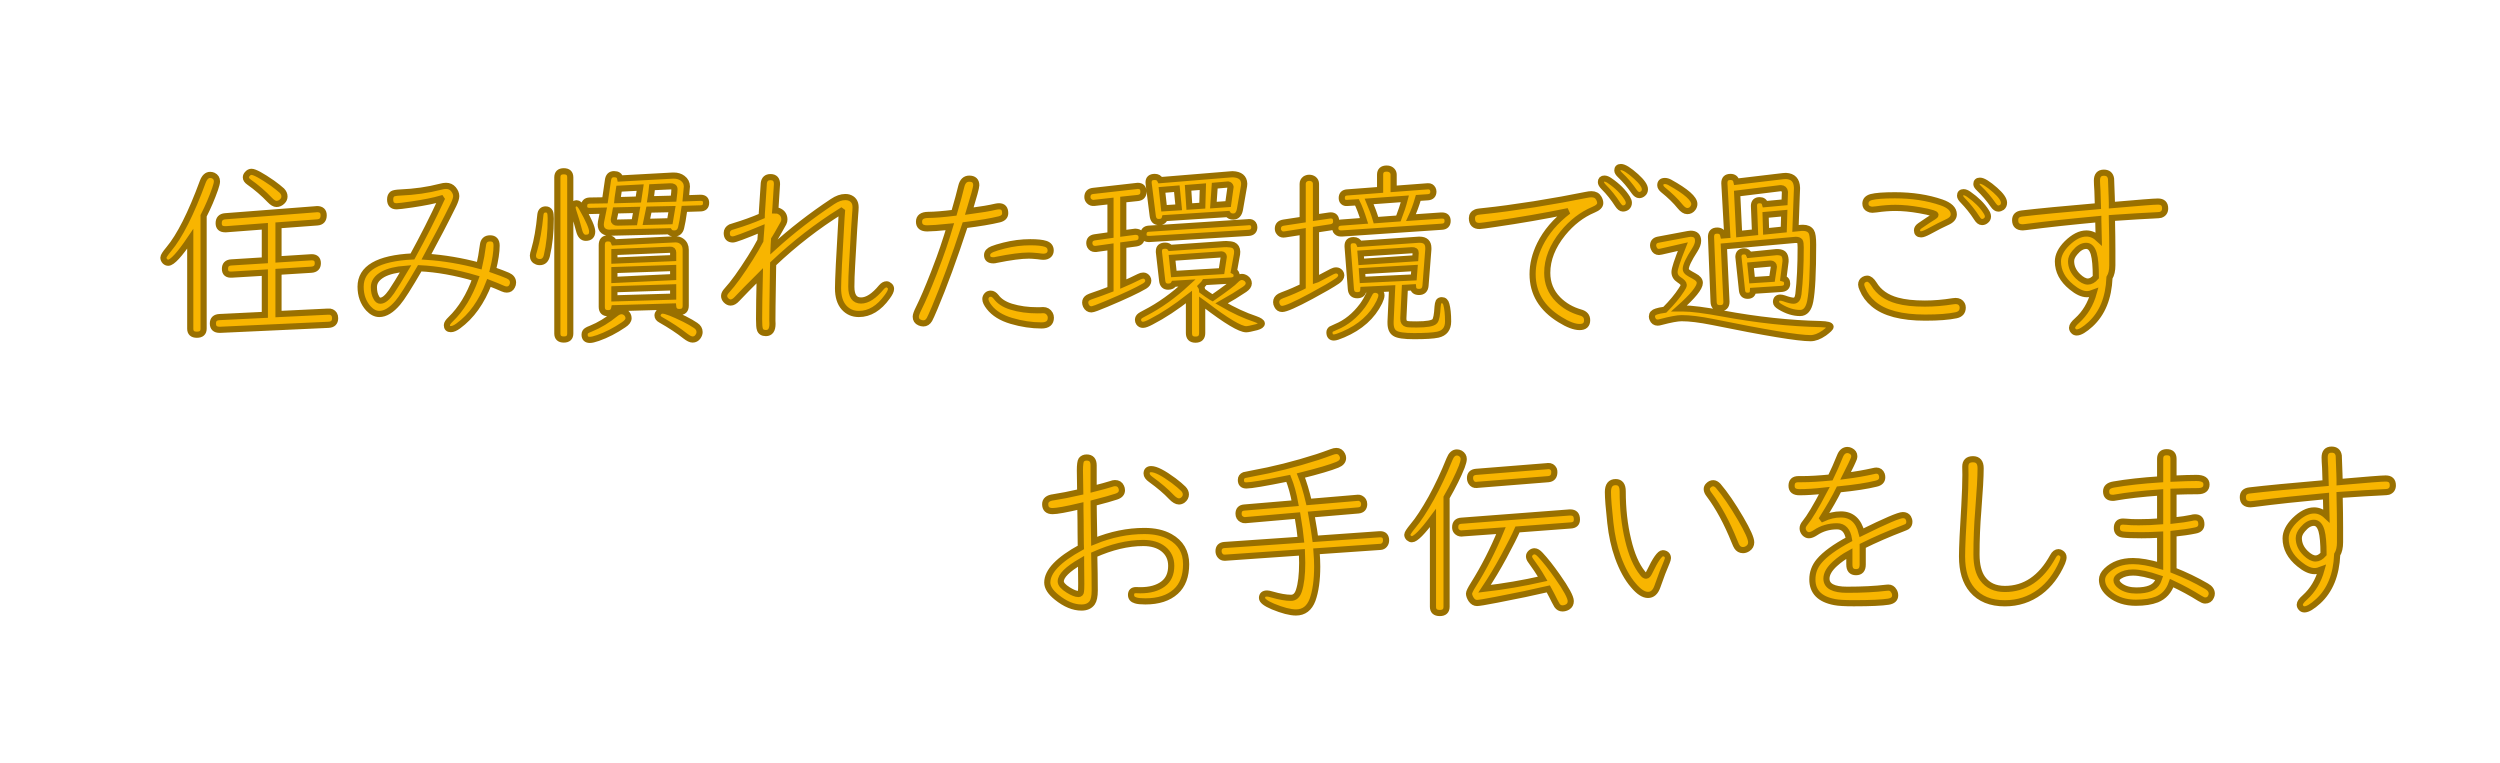 <?xml version="1.0" encoding="UTF-8" standalone="no"?>
<!DOCTYPE svg PUBLIC "-//W3C//DTD SVG 20010904//EN"
              "http://www.w3.org/TR/2001/REC-SVG-20010904/DTD/svg10.dtd">

<svg xmlns="http://www.w3.org/2000/svg"
     width="1.353in" height="0.413in"
     viewBox="0 0 406 124">
  <path id="パス #1"
        fill="#f8b500" stroke="#997000" stroke-width="1"
        d="M 175.41,79.95
           C 175.38,78.63 175.36,77.46 175.36,76.45
             175.36,75.53 175.44,74.95 175.59,74.73
             175.79,74.48 176.08,74.34 176.45,74.34
             177.21,74.34 177.59,74.77 177.59,75.61
             177.59,75.61 177.59,79.42 177.59,79.42
             178.86,79.10 179.79,78.84 180.36,78.66
             180.65,78.55 180.88,78.50 181.06,78.50
             181.54,78.50 181.88,78.70 182.06,79.11
             182.14,79.28 182.19,79.46 182.19,79.66
             182.19,80.15 181.88,80.50 181.25,80.70
             180.57,80.93 179.35,81.28 177.59,81.73
             177.59,82.23 177.60,83.01 177.62,84.09
             177.66,86.05 177.69,87.34 177.69,87.95
             180.41,86.84 183.13,86.28 185.84,86.28
             187.50,86.28 188.89,86.59 190.02,87.22
             191.75,88.19 192.62,89.67 192.62,91.67
             192.62,93.62 192.06,95.11 190.94,96.12
             189.76,97.19 188.11,97.72 186.00,97.72
             185.28,97.72 184.75,97.67 184.42,97.56
             183.92,97.42 183.67,97.12 183.67,96.67
             183.67,96.15 183.94,95.89 184.48,95.89
             184.48,95.89 185.19,95.91 185.19,95.91
             186.74,95.91 187.97,95.57 188.88,94.89
             189.76,94.23 190.20,93.25 190.20,91.94
             190.20,90.79 189.77,89.88 188.92,89.20
             188.11,88.56 187.02,88.23 185.66,88.23
             183.14,88.23 180.49,88.87 177.69,90.12
             177.74,92.29 177.77,94.23 177.77,95.95
             177.77,96.89 177.63,97.55 177.36,97.94
             176.99,98.46 176.41,98.72 175.62,98.72
             174.31,98.72 172.97,98.16 171.59,97.05
             170.57,96.23 170.06,95.44 170.06,94.66
             170.06,92.84 171.88,90.95 175.52,88.95
             175.52,88.95 175.50,88.39 175.50,88.39
             175.50,88.39 175.48,86.56 175.48,86.56
             175.48,86.56 175.47,84.67 175.47,84.67
             175.47,84.67 175.44,82.80 175.44,82.80
             175.44,82.80 175.44,82.23 175.44,82.23
             173.11,82.78 171.61,83.05 170.92,83.05
             170.12,83.05 169.72,82.67 169.72,81.92
             169.72,81.29 170.17,80.91 171.08,80.80
             172.25,80.62 173.70,80.34 175.41,79.95 Z
           M 175.55,91.20
           C 173.35,92.48 172.25,93.57 172.25,94.47
             172.25,94.90 172.66,95.37 173.48,95.88
             174.16,96.30 174.71,96.52 175.12,96.52
             175.36,96.52 175.50,96.39 175.53,96.12
             175.56,95.98 175.58,95.56 175.58,94.88
             175.58,94.23 175.57,93.13 175.55,91.58
             175.55,91.58 175.55,91.20 175.55,91.20 Z
           M 186.94,76.23
           C 187.70,76.23 188.92,76.86 190.61,78.11
             191.27,78.61 191.79,79.05 192.16,79.42
             192.44,79.71 192.58,80.02 192.58,80.34
             192.58,80.70 192.41,81.01 192.08,81.27
             191.88,81.41 191.67,81.48 191.45,81.48
             191.09,81.48 190.66,81.23 190.19,80.73
             189.34,79.83 188.24,78.89 186.88,77.91
             186.43,77.59 186.20,77.27 186.20,76.95
             186.20,76.48 186.45,76.23 186.94,76.23 Z
           M 211.27,77.27
           C 211.73,78.42 212.16,79.86 212.56,81.56
             212.56,81.56 220.47,80.89 220.47,80.89
             220.47,80.89 220.53,80.88 220.53,80.88
             220.68,80.87 220.82,80.90 220.97,80.97
             221.35,81.16 221.55,81.47 221.55,81.91
             221.55,82.53 221.23,82.88 220.61,82.94
             220.61,82.94 212.97,83.59 212.97,83.59
             212.97,83.59 213.06,84.11 213.06,84.11
             213.32,85.56 213.50,86.70 213.61,87.55
             213.61,87.55 224.06,86.81 224.06,86.81
             224.06,86.81 224.08,86.81 224.12,86.81
             224.12,86.81 224.14,86.81 224.19,86.81
             224.80,86.82 225.11,87.16 225.11,87.81
             225.11,88.09 225.02,88.34 224.86,88.53
             224.69,88.73 224.48,88.84 224.22,88.86
             224.22,88.86 213.81,89.58 213.81,89.58
             213.88,90.48 213.92,91.31 213.92,92.05
             213.92,94.28 213.66,96.09 213.16,97.48
             212.64,98.84 211.75,99.52 210.47,99.52
             209.53,99.52 208.28,99.19 206.72,98.55
             205.54,98.05 204.95,97.59 204.95,97.17
             204.95,96.68 205.23,96.44 205.78,96.44
             205.94,96.44 206.19,96.49 206.53,96.59
             207.81,96.96 208.85,97.14 209.66,97.14
             210.26,97.14 210.69,96.76 210.94,96.00
             211.30,94.92 211.48,93.40 211.48,91.45
             211.48,90.95 211.47,90.38 211.44,89.75
             211.44,89.75 198.98,90.62 198.98,90.62
             198.92,90.62 198.88,90.62 198.86,90.62
             198.58,90.62 198.34,90.52 198.16,90.30
             197.98,90.09 197.89,89.84 197.89,89.56
             197.89,88.95 198.20,88.62 198.81,88.56
             198.81,88.56 211.27,87.70 211.27,87.70
             211.17,86.68 210.99,85.38 210.72,83.78
             210.72,83.78 202.23,84.52 202.23,84.52
             202.05,84.54 201.86,84.50 201.67,84.39
             201.32,84.20 201.14,83.90 201.14,83.47
             201.14,82.86 201.45,82.52 202.06,82.47
             202.06,82.47 210.34,81.77 210.34,81.77
             210.07,80.27 209.70,78.92 209.22,77.73
             205.43,78.50 203.16,78.88 202.41,78.88
             201.81,78.88 201.52,78.58 201.52,77.98
             201.52,77.61 201.70,77.35 202.06,77.20
             202.16,77.17 202.58,77.09 203.30,76.95
             206.75,76.33 210.29,75.44 213.91,74.28
             214.63,74.04 215.42,73.77 216.27,73.45
             216.55,73.34 216.81,73.28 217.03,73.28
             217.45,73.28 217.77,73.48 217.98,73.89
             218.08,74.07 218.12,74.25 218.12,74.42
             218.12,74.90 217.82,75.27 217.20,75.52
             216.08,75.98 214.10,76.56 211.27,77.27 Z
           M 234.94,80.83
           C 234.94,80.83 234.94,98.59 234.94,98.59
             234.94,99.27 234.57,99.61 233.84,99.61
             233.10,99.61 232.73,99.27 232.73,98.59
             232.73,98.59 232.73,84.17 232.73,84.17
             231.02,86.48 229.88,87.62 229.31,87.62
             229.13,87.62 228.96,87.55 228.80,87.41
             228.64,87.24 228.56,87.07 228.56,86.89
             228.56,86.68 228.86,86.22 229.45,85.50
             230.34,84.45 231.33,82.93 232.44,80.95
             233.50,79.02 234.49,76.91 235.41,74.62
             235.70,73.89 236.10,73.52 236.61,73.52
             236.80,73.52 236.99,73.56 237.17,73.66
             237.55,73.89 237.73,74.20 237.73,74.59
             237.73,74.86 237.62,75.27 237.41,75.84
             236.83,77.30 236.01,78.96 234.94,80.83 Z
           M 250.56,94.05
           C 249.93,92.96 249.27,91.98 248.61,91.09
             248.43,90.86 248.34,90.62 248.34,90.39
             248.34,90.18 248.44,90.00 248.62,89.83
             248.81,89.66 249.02,89.58 249.23,89.58
             249.52,89.58 249.83,89.77 250.19,90.16
             251.00,91.02 251.92,92.19 252.95,93.66
             254.40,95.71 255.12,97.05 255.12,97.67
             255.12,98.09 254.96,98.41 254.62,98.62
             254.35,98.78 254.07,98.86 253.77,98.86
             253.41,98.86 253.12,98.70 252.89,98.38
             252.84,98.29 252.71,98.05 252.50,97.67
             252.22,97.09 251.91,96.50 251.59,95.91
             251.59,95.91 251.47,95.69 251.47,95.69
             249.22,96.22 246.42,96.81 243.08,97.45
             241.24,97.81 240.18,97.98 239.89,97.98
             239.52,97.98 239.20,97.80 238.94,97.42
             238.71,97.06 238.59,96.73 238.59,96.45
             238.59,96.23 238.83,95.73 239.31,94.97
             241.02,92.24 242.51,89.32 243.78,86.22
             243.78,86.22 237.52,86.67 237.52,86.67
             237.44,86.68 237.39,86.69 237.38,86.69
             237.04,86.69 236.77,86.57 236.56,86.33
             236.41,86.16 236.34,85.95 236.34,85.67
             236.34,85.01 236.68,84.65 237.36,84.61
             237.36,84.61 254.94,83.27 254.94,83.27
             254.95,83.27 254.98,83.27 255.05,83.27
             255.77,83.27 256.12,83.65 256.12,84.42
             256.12,85.02 255.79,85.34 255.12,85.38
             255.12,85.38 246.47,86.03 246.47,86.03
             246.04,87.02 245.30,88.49 244.25,90.44
             243.25,92.29 242.20,94.04 241.11,95.67
             244.22,95.31 247.38,94.77 250.56,94.05 Z
           M 251.47,77.86
           C 251.47,77.86 239.95,78.78 239.95,78.78
             239.95,78.78 239.83,78.80 239.83,78.80
             239.44,78.83 239.14,78.68 238.94,78.36
             238.81,78.15 238.75,77.92 238.75,77.67
             238.75,77.06 239.08,76.73 239.75,76.67
             239.75,76.67 251.28,75.75 251.28,75.75
             251.33,75.74 251.38,75.73 251.41,75.73
             251.86,75.70 252.19,75.89 252.38,76.28
             252.43,76.40 252.45,76.54 252.45,76.72
             252.45,77.42 252.12,77.80 251.47,77.86 Z
           M 262.42,78.34
           C 263.18,78.34 263.56,78.84 263.56,79.83
             263.56,82.65 263.85,85.29 264.44,87.73
             264.99,90.07 265.77,91.87 266.77,93.12
             266.98,93.41 267.18,93.55 267.36,93.55
             267.54,93.55 267.72,93.35 267.91,92.95
             268.88,90.91 269.60,89.89 270.08,89.89
             270.22,89.89 270.37,89.93 270.52,90.00
             270.77,90.14 270.91,90.36 270.91,90.67
             270.91,90.82 270.84,91.04 270.72,91.34
             270.28,92.34 269.77,93.66 269.20,95.31
             268.88,96.22 268.37,96.67 267.67,96.67
             266.96,96.67 266.17,96.16 265.30,95.12
             264.30,93.97 263.47,92.44 262.78,90.53
             262.18,88.86 261.77,87.00 261.55,84.95
             261.29,82.60 261.16,80.93 261.16,79.95
             261.16,78.88 261.58,78.34 262.42,78.34 Z
           M 278.27,78.52
           C 278.54,78.52 278.80,78.66 279.08,78.95
             280.19,80.25 281.41,82.02 282.73,84.28
             283.87,86.23 284.44,87.51 284.44,88.12
             284.44,88.56 284.25,88.90 283.88,89.14
             283.62,89.31 283.37,89.39 283.11,89.39
             282.68,89.39 282.35,89.20 282.11,88.83
             282.05,88.76 281.93,88.48 281.73,88.00
             280.50,84.94 279.13,82.40 277.61,80.38
             277.35,80.05 277.22,79.76 277.22,79.48
             277.22,79.26 277.30,79.06 277.48,78.89
             277.72,78.64 277.98,78.52 278.27,78.52 Z
           M 302.56,88.70
           C 302.56,88.70 302.56,91.73 302.56,91.73
             302.56,92.56 302.20,92.97 301.47,92.97
             300.75,92.97 300.39,92.56 300.39,91.73
             300.39,91.73 300.39,89.95 300.39,89.95
             299.55,90.41 298.77,90.96 298.05,91.61
             297.13,92.45 296.67,93.25 296.67,94.02
             296.67,95.23 297.79,95.83 300.03,95.83
             302.49,95.83 304.62,95.72 306.44,95.50
             306.56,95.49 306.66,95.48 306.73,95.48
             307.12,95.48 307.41,95.66 307.62,96.02
             307.76,96.23 307.83,96.47 307.83,96.75
             307.83,97.31 307.46,97.65 306.73,97.77
             305.72,97.93 303.85,98.02 301.12,98.02
             299.64,98.02 298.61,97.96 298.02,97.84
             295.59,97.39 294.38,96.16 294.38,94.16
             294.38,93.04 294.74,92.05 295.48,91.17
             296.42,90.05 298.04,88.87 300.33,87.64
             300.11,86.23 299.46,85.52 298.39,85.52
             297.08,85.52 295.91,85.86 294.89,86.55
             294.47,86.83 294.11,86.97 293.81,86.97
             293.55,86.97 293.31,86.85 293.09,86.61
             292.89,86.36 292.80,86.11 292.80,85.84
             292.80,85.59 292.91,85.30 293.16,85.00
             293.91,84.09 294.96,82.34 296.33,79.72
             294.72,79.90 293.38,79.98 292.28,79.98
             291.43,79.98 291.00,79.64 291.00,78.94
             291.00,78.22 291.37,77.86 292.11,77.86
             292.11,77.86 292.67,77.86 292.67,77.86
             293.95,77.86 295.50,77.77 297.33,77.59
             297.84,76.55 298.36,75.38 298.89,74.06
             299.15,73.44 299.55,73.12 300.08,73.12
             300.25,73.12 300.43,73.17 300.59,73.25
             300.99,73.45 301.19,73.74 301.19,74.12
             301.19,74.36 301.11,74.62 300.95,74.92
             300.90,75.02 300.80,75.22 300.67,75.53
             300.42,76.06 300.12,76.66 299.78,77.33
             301.36,77.13 302.86,76.87 304.28,76.55
             304.50,76.50 304.66,76.47 304.77,76.47
             305.20,76.47 305.50,76.68 305.66,77.11
             305.71,77.26 305.73,77.41 305.73,77.56
             305.73,78.09 305.41,78.44 304.75,78.59
             303.32,78.95 301.30,79.26 298.69,79.52
             298.05,80.83 297.16,82.39 296.02,84.19
             296.02,84.19 296.08,84.27 296.08,84.27
             297.05,83.82 298.04,83.59 299.02,83.59
             300.75,83.59 301.88,84.59 302.38,86.56
             306.23,84.66 308.46,83.70 309.08,83.70
             309.47,83.70 309.77,83.84 309.95,84.12
             310.08,84.34 310.14,84.56 310.14,84.80
             310.14,85.12 310.02,85.38 309.77,85.56
             309.67,85.62 309.45,85.73 309.09,85.86
             306.76,86.75 304.58,87.70 302.56,88.70 Z
           M 320.48,74.62
           C 321.30,74.62 321.72,75.11 321.72,76.08
             321.72,77.50 321.59,79.78 321.34,82.94
             321.14,85.32 321.05,87.70 321.05,90.08
             321.05,91.80 321.38,93.12 322.05,94.03
             322.87,95.15 324.08,95.70 325.67,95.70
             328.93,95.70 331.53,93.94 333.47,90.41
             333.72,89.95 334.02,89.72 334.38,89.72
             334.52,89.72 334.66,89.77 334.81,89.88
             335.06,90.04 335.19,90.27 335.19,90.55
             335.19,90.78 335.11,91.07 334.97,91.42
             334.09,93.43 332.89,95.02 331.36,96.17
             329.69,97.41 327.79,98.03 325.66,98.03
             323.34,98.03 321.58,97.31 320.36,95.88
             319.25,94.59 318.70,92.77 318.70,90.42
             318.70,88.92 318.83,86.16 319.08,82.14
             319.19,80.10 319.25,78.45 319.25,77.17
             319.25,77.17 319.23,75.84 319.23,75.84
             319.23,75.03 319.65,74.62 320.48,74.62 Z
           M 350.89,77.89
           C 350.89,77.89 350.89,74.56 350.89,74.56
             350.89,73.84 351.25,73.48 351.97,73.48
             352.70,73.48 353.06,73.84 353.06,74.56
             353.06,74.56 353.06,77.77 353.06,77.77
             354.64,77.70 355.88,77.66 356.77,77.66
             357.87,77.66 358.42,78.01 358.42,78.72
             358.42,79.45 357.95,79.81 357.02,79.81
             355.86,79.81 354.54,79.84 353.06,79.89
             353.06,79.89 353.06,84.58 353.06,84.58
             354.29,84.45 355.25,84.31 355.94,84.16
             356.18,84.09 356.38,84.06 356.55,84.06
             357.24,84.06 357.59,84.44 357.59,85.19
             357.59,85.74 357.27,86.08 356.61,86.20
             355.66,86.40 354.48,86.57 353.06,86.72
             353.06,86.72 353.06,92.67 353.06,92.67
             354.93,93.40 356.71,94.26 358.42,95.25
             358.99,95.57 359.28,95.98 359.28,96.45
             359.28,96.63 359.24,96.80 359.16,96.95
             358.98,97.37 358.66,97.58 358.19,97.58
             358.00,97.58 357.71,97.46 357.33,97.22
             355.98,96.37 354.46,95.54 352.77,94.75
             352.32,96.05 351.52,96.94 350.36,97.41
             349.46,97.76 348.33,97.94 346.95,97.94
             345.27,97.94 343.88,97.50 342.78,96.62
             341.88,95.90 341.44,95.09 341.44,94.20
             341.44,93.70 341.68,93.20 342.17,92.73
             343.23,91.70 344.67,91.17 346.48,91.17
             347.67,91.17 349.14,91.43 350.89,91.94
             350.89,91.94 350.89,86.88 350.89,86.88
             349.77,86.94 348.77,86.97 347.88,86.97
             346.38,86.97 345.38,86.93 344.84,86.86
             344.19,86.77 343.86,86.42 343.86,85.81
             343.86,85.11 344.19,84.75 344.86,84.75
             344.97,84.75 345.14,84.76 345.38,84.78
             345.88,84.84 346.56,84.86 347.41,84.86
             348.66,84.86 349.82,84.81 350.89,84.72
             350.89,84.72 350.89,80.02 350.89,80.02
             347.93,80.23 345.52,80.51 343.64,80.84
             343.48,80.88 343.34,80.89 343.20,80.89
             342.47,80.89 342.11,80.54 342.11,79.84
             342.11,79.24 342.52,78.87 343.33,78.73
             345.45,78.36 347.97,78.08 350.89,77.89 Z
           M 350.72,93.94
           C 348.97,93.34 347.55,93.03 346.48,93.03
             345.59,93.03 344.85,93.23 344.28,93.61
             343.96,93.82 343.80,94.04 343.80,94.27
             343.80,94.60 344.02,94.93 344.47,95.25
             345.13,95.72 345.98,95.95 347.02,95.95
             348.85,95.95 350.00,95.49 350.48,94.56
             350.55,94.43 350.62,94.22 350.72,93.94 Z
           M 377.78,78.50
           C 377.75,77.12 377.72,76.29 377.70,76.00
             377.65,75.24 377.62,74.69 377.62,74.34
             377.62,73.49 378.00,73.06 378.75,73.06
             379.41,73.06 379.80,73.38 379.91,74.02
             379.91,74.12 379.95,75.11 380.02,76.97
             380.02,76.97 380.05,77.98 380.05,77.98
             380.05,77.98 380.05,78.33 380.05,78.33
             384.41,77.95 386.91,77.75 387.53,77.75
             388.31,77.75 388.70,78.12 388.70,78.86
             388.70,79.39 388.46,79.74 387.97,79.91
             387.83,79.95 387.49,79.98 386.95,80.00
             385.39,80.07 383.29,80.20 380.64,80.38
             380.64,80.38 380.05,80.42 380.05,80.42
             380.10,82.63 380.12,84.39 380.12,85.69
             380.12,85.69 380.12,88.11 380.12,88.11
             380.12,88.95 379.97,89.62 379.66,90.12
             379.52,93.41 378.49,95.93 376.58,97.69
             375.61,98.57 374.86,99.02 374.34,99.02
             374.11,99.02 373.93,98.94 373.80,98.78
             373.65,98.62 373.58,98.45 373.58,98.25
             373.58,97.95 373.85,97.56 374.39,97.09
             375.69,95.92 376.60,94.40 377.11,92.55
             376.70,92.71 376.33,92.80 375.98,92.80
             375.24,92.80 374.41,92.41 373.48,91.64
             372.02,90.45 371.28,89.07 371.28,87.48
             371.28,86.51 371.77,85.53 372.73,84.56
             373.83,83.48 374.88,82.94 375.91,82.94
             376.63,82.94 377.30,83.23 377.91,83.80
             377.89,82.92 377.88,81.94 377.84,80.84
             377.84,80.84 377.84,80.61 377.84,80.61
             373.53,81.01 369.61,81.43 366.09,81.89
             365.85,81.92 365.68,81.94 365.58,81.94
             364.74,81.94 364.33,81.55 364.33,80.78
             364.33,80.14 364.69,79.77 365.42,79.69
             368.05,79.38 372.18,78.98 377.78,78.50 Z
           M 377.44,90.03
           C 377.44,88.29 377.33,87.03 377.11,86.25
             376.86,85.39 376.45,84.95 375.88,84.95
             375.25,84.95 374.64,85.31 374.05,86.02
             373.63,86.51 373.42,86.98 373.42,87.44
             373.42,88.34 373.79,89.16 374.52,89.88
             375.12,90.46 375.66,90.75 376.14,90.75
             376.59,90.75 377.02,90.51 377.44,90.03 Z
           M 32.97,35.06
           C 32.97,35.06 32.97,53.41 32.97,53.41
             32.97,54.06 32.60,54.39 31.88,54.39
             31.16,54.39 30.80,54.06 30.80,53.41
             30.80,53.41 30.80,38.81 30.80,38.81
             29.05,41.40 27.86,42.69 27.22,42.69
             27.03,42.69 26.86,42.62 26.70,42.47
             26.52,42.28 26.44,42.08 26.44,41.86
             26.44,41.64 26.72,41.19 27.30,40.50
             29.08,38.38 30.93,34.71 32.84,29.52
             33.12,28.79 33.52,28.42 34.03,28.42
             34.22,28.42 34.39,28.46 34.55,28.53
             34.94,28.72 35.14,29.03 35.14,29.47
             35.14,29.72 35.04,30.13 34.84,30.70
             34.33,32.16 33.71,33.62 32.97,35.06 Z
           M 45.14,36.61
           C 45.14,36.61 45.14,42.14 45.14,42.14
             45.14,42.14 50.36,41.81 50.36,41.81
             50.36,41.81 50.52,41.80 50.52,41.80
             51.19,41.80 51.53,42.12 51.53,42.77
             51.53,43.42 51.18,43.78 50.47,43.83
             50.47,43.83 45.14,44.16 45.14,44.16
             45.14,44.16 45.14,51.03 45.14,51.03
             45.14,51.03 53.14,50.64 53.14,50.64
             53.14,50.64 53.22,50.64 53.22,50.64
             53.64,50.60 53.97,50.75 54.19,51.08
             54.29,51.25 54.34,51.45 54.34,51.70
             54.34,52.39 53.98,52.75 53.25,52.78
             53.25,52.78 35.67,53.59 35.67,53.59
             35.64,53.59 35.61,53.59 35.58,53.59
             34.85,53.59 34.48,53.25 34.48,52.56
             34.48,51.90 34.85,51.55 35.58,51.52
             35.58,51.52 42.92,51.16 42.92,51.16
             42.92,51.16 42.92,44.30 42.92,44.30
             42.92,44.30 37.59,44.62 37.59,44.62
             36.82,44.68 36.44,44.37 36.44,43.69
             36.44,43.03 36.78,42.68 37.47,42.64
             37.47,42.64 42.92,42.30 42.92,42.30
             42.92,42.30 42.92,36.77 42.92,36.77
             42.92,36.77 36.62,37.25 36.62,37.25
             36.57,37.25 36.52,37.25 36.47,37.25
             35.77,37.25 35.42,36.92 35.42,36.27
             35.42,35.58 35.77,35.20 36.47,35.14
             36.47,35.14 51.22,34.00 51.22,34.00
             51.30,33.99 51.36,33.98 51.39,33.98
             52.12,33.98 52.48,34.32 52.48,34.98
             52.48,35.70 52.13,36.09 51.44,36.14
             51.44,36.14 45.14,36.61 45.14,36.61 Z
           M 40.75,27.92
           C 41.25,27.92 42.37,28.53 44.11,29.73
             44.80,30.23 45.32,30.64 45.69,30.98
             45.97,31.27 46.11,31.58 46.11,31.92
             46.11,32.23 46.00,32.48 45.78,32.70
             45.49,33.00 45.16,33.14 44.81,33.14
             44.50,33.14 44.14,32.93 43.73,32.50
             42.72,31.44 41.59,30.46 40.34,29.58
             40.01,29.35 39.84,29.10 39.84,28.83
             39.84,28.62 39.92,28.43 40.08,28.27
             40.27,28.04 40.50,27.92 40.75,27.92 Z
           M 71.56,32.27
           C 70.43,32.60 68.85,32.92 66.83,33.22
             65.45,33.42 64.62,33.52 64.33,33.52
             63.63,33.52 63.28,33.15 63.28,32.41
             63.28,31.99 63.41,31.69 63.67,31.50
             63.86,31.39 64.27,31.31 64.92,31.28
             67.27,31.18 69.45,30.87 71.47,30.34
             71.80,30.25 72.10,30.20 72.36,30.20
             72.86,30.20 73.25,30.38 73.55,30.73
             73.86,31.11 74.02,31.48 74.02,31.86
             74.02,32.20 73.87,32.66 73.58,33.27
             72.27,35.93 70.80,38.75 69.19,41.72
             72.01,41.91 74.87,42.39 77.77,43.17
             77.99,42.23 78.19,41.11 78.36,39.83
             78.44,39.10 78.83,38.73 79.52,38.73
             80.22,38.73 80.58,39.12 80.58,39.91
             80.58,40.94 80.38,42.26 79.98,43.86
             81.05,44.23 81.85,44.54 82.41,44.78
             82.97,45.03 83.25,45.41 83.25,45.92
             83.25,46.12 83.20,46.32 83.09,46.52
             82.91,46.87 82.62,47.05 82.23,47.05
             82.04,47.05 81.82,47.00 81.58,46.89
             80.95,46.61 80.21,46.30 79.34,45.97
             78.16,49.07 76.49,51.41 74.34,52.97
             73.88,53.31 73.47,53.48 73.14,53.48
             72.71,53.48 72.50,53.27 72.50,52.83
             72.50,52.59 72.70,52.27 73.11,51.88
             74.82,50.23 76.17,48.01 77.17,45.22
             73.92,44.26 70.89,43.72 68.09,43.59
             66.34,46.61 65.15,48.48 64.52,49.20
             63.49,50.41 62.49,51.02 61.52,51.02
             60.90,51.02 60.31,50.72 59.75,50.12
             58.91,49.19 58.48,48.01 58.48,46.59
             58.48,43.59 61.29,41.95 66.91,41.67
             68.63,38.53 70.21,35.42 71.62,32.36
             71.62,32.36 71.56,32.27 71.56,32.27 Z
           M 65.80,43.67
           C 64.24,43.79 63.02,44.09 62.14,44.56
             61.14,45.12 60.64,45.81 60.64,46.66
             60.64,47.34 60.77,47.91 61.02,48.34
             61.19,48.69 61.41,48.86 61.69,48.86
             62.22,48.86 62.82,48.37 63.50,47.39
             64.07,46.54 64.84,45.30 65.80,43.67 Z
           M 111.09,33.94
           C 110.88,35.46 110.70,36.48 110.56,37.00
             110.41,37.62 110.03,37.94 109.44,37.94
             109.05,37.94 108.78,37.82 108.62,37.58
             108.62,37.58 99.30,37.80 99.30,37.80
             99.29,37.81 99.25,37.81 99.19,37.81
             98.69,37.86 98.27,37.76 97.95,37.52
             97.65,37.29 97.50,36.94 97.50,36.47
             97.50,36.26 97.56,35.88 97.69,35.33
             97.75,35.07 97.82,34.70 97.91,34.23
             97.91,34.23 95.78,34.28 95.78,34.28
             95.12,34.29 94.80,34.03 94.80,33.50
             94.80,32.92 95.09,32.62 95.69,32.59
             95.69,32.59 98.20,32.55 98.20,32.55
             98.34,31.70 98.49,30.62 98.67,29.31
             98.75,28.64 99.08,28.30 99.66,28.30
             100.24,28.30 100.57,28.53 100.66,29.00
             100.66,29.00 109.23,28.53 109.23,28.53
             109.27,28.53 109.30,28.53 109.36,28.53
             109.94,28.53 110.43,28.68 110.81,28.97
             111.27,29.31 111.50,29.76 111.50,30.31
             111.50,30.49 111.44,31.12 111.33,32.22
             111.33,32.22 113.64,32.14 113.64,32.14
             113.64,32.14 113.66,32.14 113.72,32.14
             113.72,32.14 113.74,32.14 113.78,32.14
             114.34,32.16 114.62,32.43 114.62,32.95
             114.62,33.56 114.30,33.86 113.64,33.86
             113.64,33.86 111.09,33.94 111.09,33.94 Z
           M 105.59,32.38
           C 105.59,32.38 109.34,32.28 109.34,32.28
             109.44,31.49 109.48,30.98 109.48,30.73
             109.48,30.41 109.25,30.26 108.80,30.28
             108.80,30.28 105.84,30.42 105.84,30.42
             105.77,31.11 105.69,31.76 105.59,32.38 Z
           M 105.33,34.06
           C 105.25,34.44 105.12,35.10 104.92,36.05
             104.92,36.05 108.75,35.95 108.75,35.95
             108.85,35.42 108.96,34.77 109.08,33.98
             109.08,33.98 105.33,34.06 105.33,34.06 Z
           M 103.62,32.42
           C 103.77,31.54 103.87,30.89 103.92,30.48
             103.92,30.48 100.47,30.66 100.47,30.66
             100.38,31.18 100.31,31.68 100.25,32.16
             100.23,32.26 100.21,32.38 100.20,32.52
             100.20,32.52 103.62,32.42 103.62,32.42 Z
           M 103.33,34.11
           C 103.33,34.11 99.92,34.19 99.92,34.19
             99.90,34.31 99.86,34.53 99.80,34.83
             99.77,35.02 99.72,35.23 99.67,35.45
             99.64,35.56 99.62,35.64 99.62,35.70
             99.62,36.03 99.81,36.18 100.19,36.17
             100.19,36.17 102.97,36.11 102.97,36.11
             103.02,35.82 103.14,35.15 103.33,34.11 Z
           M 109.27,49.80
           C 109.27,49.80 99.70,50.08 99.70,50.08
             99.60,50.62 99.27,50.89 98.70,50.89
             98.02,50.89 97.67,50.55 97.67,49.86
             97.67,49.86 97.67,39.83 97.67,39.83
             97.67,39.10 98.01,38.73 98.69,38.73
             99.18,38.73 99.50,38.95 99.66,39.38
             99.66,39.38 109.56,38.89 109.56,38.89
             109.59,38.89 109.63,38.89 109.69,38.89
             110.05,38.89 110.37,38.99 110.64,39.19
             111.09,39.51 111.31,39.98 111.31,40.58
             111.31,40.58 111.31,49.66 111.31,49.66
             111.31,50.36 110.97,50.70 110.28,50.70
             109.66,50.70 109.33,50.40 109.27,49.80 Z
           M 109.27,41.94
           C 109.27,41.94 109.27,41.03 109.27,41.03
             109.27,40.71 109.11,40.56 108.80,40.58
             108.80,40.58 99.72,40.95 99.72,40.95
             99.72,40.95 99.72,42.34 99.72,42.34
             99.72,42.34 109.27,41.94 109.27,41.94 Z
           M 109.27,43.55
           C 109.27,43.55 99.72,43.88 99.72,43.88
             99.72,43.88 99.72,45.48 99.72,45.48
             99.72,45.48 109.27,45.03 109.27,45.03
             109.27,45.03 109.27,43.55 109.27,43.55 Z
           M 109.27,46.69
           C 109.27,46.69 99.72,47.00 99.72,47.00
             99.72,47.00 99.72,48.48 99.72,48.48
             99.72,48.48 109.27,48.20 109.27,48.20
             109.27,48.20 109.27,46.69 109.27,46.69 Z
           M 88.56,34.03
           C 88.88,34.03 89.11,34.17 89.25,34.45
             89.33,34.63 89.38,34.98 89.38,35.52
             89.38,37.77 89.16,39.77 88.75,41.53
             88.58,42.24 88.20,42.59 87.59,42.59
             87.44,42.59 87.29,42.57 87.16,42.52
             86.71,42.35 86.48,42.02 86.48,41.53
             86.48,41.37 86.55,41.05 86.70,40.58
             87.14,39.08 87.47,37.20 87.69,34.92
             87.75,34.33 88.04,34.03 88.56,34.03 Z
           M 93.58,33.03
           C 93.86,33.03 94.14,33.27 94.42,33.75
             95.55,35.73 96.11,37.02 96.11,37.61
             96.11,38.30 95.76,38.64 95.06,38.64
             94.54,38.64 94.18,38.25 93.98,37.45
             93.75,36.53 93.43,35.45 93.02,34.22
             92.95,34.00 92.92,33.82 92.92,33.67
             92.92,33.45 93.02,33.28 93.22,33.14
             93.34,33.07 93.46,33.03 93.58,33.03 Z
           M 92.55,28.83
           C 92.55,28.83 92.55,54.19 92.55,54.19
             92.55,54.84 92.20,55.17 91.50,55.17
             90.80,55.17 90.45,54.84 90.45,54.19
             90.45,54.19 90.45,28.83 90.45,28.83
             90.45,28.16 90.80,27.83 91.50,27.83
             92.20,27.83 92.55,28.16 92.55,28.83 Z
           M 107.56,50.47
           C 108.07,50.47 109.25,50.93 111.11,51.84
             111.86,52.22 112.46,52.56 112.92,52.88
             113.35,53.16 113.56,53.52 113.56,53.95
             113.56,54.21 113.47,54.46 113.30,54.70
             113.08,55.02 112.79,55.17 112.42,55.17
             112.12,55.17 111.73,54.98 111.25,54.61
             110.13,53.72 108.79,52.84 107.22,51.95
             106.89,51.77 106.73,51.53 106.73,51.25
             106.73,51.07 106.80,50.91 106.92,50.77
             107.07,50.57 107.28,50.47 107.56,50.47 Z
           M 100.88,50.56
           C 101.12,50.56 101.36,50.65 101.58,50.81
             101.87,51.05 102.02,51.35 102.02,51.70
             102.02,52.08 101.75,52.43 101.23,52.77
             99.85,53.71 98.46,54.43 97.06,54.92
             96.46,55.13 96.02,55.23 95.75,55.23
             95.16,55.23 94.88,54.95 94.88,54.38
             94.88,54.07 95.00,53.84 95.27,53.69
             95.36,53.62 95.56,53.53 95.88,53.41
             97.28,52.84 98.62,52.03 99.91,50.97
             100.24,50.70 100.56,50.56 100.88,50.56 Z
           M 136.59,34.28
           C 132.69,36.71 128.99,39.57 125.52,42.86
             125.52,42.86 125.50,43.55 125.50,43.55
             125.41,48.96 125.38,51.82 125.39,52.11
             125.40,52.43 125.41,52.61 125.41,52.62
             125.41,53.62 125.05,54.12 124.34,54.12
             123.81,54.12 123.48,53.91 123.36,53.50
             123.27,53.27 123.23,52.72 123.23,51.84
             123.23,50.12 123.27,47.77 123.34,44.81
             121.72,46.43 120.48,47.68 119.64,48.58
             119.29,48.96 118.94,49.16 118.61,49.16
             118.33,49.16 118.07,49.03 117.83,48.77
             117.64,48.56 117.55,48.33 117.55,48.08
             117.55,47.81 117.70,47.51 118.00,47.19
             119.03,46.07 120.30,44.30 121.83,41.88
             122.46,40.87 123.00,39.95 123.44,39.11
             123.49,38.63 123.54,38.00 123.59,37.20
             120.84,38.34 119.30,38.91 118.98,38.91
             118.32,38.91 117.98,38.56 117.98,37.86
             117.98,37.45 118.19,37.13 118.59,36.92
             118.68,36.88 118.88,36.82 119.19,36.73
             120.72,36.27 122.21,35.73 123.66,35.11
             123.66,35.11 123.67,34.73 123.67,34.73
             123.88,31.56 123.99,29.90 124.00,29.75
             124.09,29.11 124.45,28.78 125.08,28.78
             125.79,28.78 126.14,29.16 126.14,29.92
             126.14,30.03 126.13,30.17 126.11,30.36
             126.10,30.51 126.02,31.66 125.89,33.83
             125.89,33.83 125.86,34.19 125.86,34.19
             126.12,34.19 126.34,34.23 126.52,34.33
             127.07,34.60 127.34,35.05 127.34,35.67
             127.34,35.86 127.30,36.05 127.20,36.25
             127.11,36.44 126.79,37.01 126.23,37.97
             126.23,37.97 125.80,38.69 125.80,38.69
             125.80,38.69 125.67,38.89 125.67,38.89
             125.66,39.01 125.64,39.27 125.62,39.67
             125.62,39.82 125.62,39.98 125.61,40.16
             128.52,37.52 131.70,35.05 135.17,32.75
             135.90,32.26 136.59,32.02 137.23,32.02
             137.45,32.02 137.63,32.04 137.77,32.08
             138.52,32.30 138.91,32.83 138.91,33.67
             138.91,34.00 138.88,34.39 138.84,34.84
             138.79,35.27 138.62,38.03 138.34,43.11
             138.26,44.46 138.22,45.62 138.22,46.59
             138.22,48.09 138.74,48.83 139.80,48.83
             140.82,48.83 141.92,48.11 143.11,46.67
             143.38,46.36 143.66,46.20 143.94,46.20
             144.10,46.20 144.26,46.27 144.41,46.41
             144.58,46.54 144.67,46.72 144.67,46.94
             144.67,47.24 144.47,47.67 144.06,48.22
             142.72,50.09 141.18,51.02 139.44,51.02
             138.46,51.02 137.66,50.67 137.03,49.97
             136.38,49.24 136.06,48.20 136.06,46.84
             136.06,45.47 136.25,41.67 136.62,35.44
             136.62,35.44 136.70,34.36 136.70,34.36
             136.70,34.36 136.59,34.28 136.59,34.28 Z
           M 154.92,34.58
           C 155.47,32.68 155.86,31.25 156.09,30.27
             156.29,29.45 156.72,29.03 157.38,29.03
             158.13,29.03 158.52,29.39 158.52,30.11
             158.52,30.45 158.14,31.84 157.39,34.31
             159.34,34.05 160.76,33.81 161.66,33.59
             161.88,33.54 162.08,33.52 162.23,33.52
             162.89,33.52 163.22,33.89 163.22,34.64
             163.22,35.15 162.90,35.48 162.27,35.64
             160.87,35.98 159.01,36.29 156.69,36.58
             154.91,42.00 153.26,46.49 151.75,50.06
             151.32,51.07 151.04,51.70 150.91,51.92
             150.66,52.34 150.34,52.55 149.92,52.55
             149.72,52.55 149.52,52.50 149.31,52.41
             148.89,52.23 148.69,51.91 148.69,51.45
             148.69,51.20 148.85,50.73 149.19,50.06
             149.83,48.78 150.65,46.87 151.64,44.33
             152.32,42.57 152.82,41.21 153.14,40.25
             153.62,38.82 153.98,37.69 154.23,36.84
             152.45,37.02 151.22,37.11 150.55,37.11
             149.66,37.11 149.22,36.75 149.22,36.03
             149.22,35.30 149.71,34.93 150.70,34.92
             151.74,34.91 153.15,34.80 154.92,34.58 Z
           M 167.30,39.36
           C 168.44,39.36 169.27,39.45 169.78,39.62
             170.33,39.80 170.61,40.16 170.61,40.70
             170.61,40.98 170.52,41.22 170.33,41.41
             170.10,41.62 169.80,41.72 169.42,41.72
             169.27,41.72 168.96,41.69 168.48,41.62
             167.86,41.56 167.38,41.53 167.06,41.53
             165.81,41.53 164.05,41.77 161.77,42.23
             161.60,42.28 161.45,42.30 161.31,42.30
             160.62,42.30 160.28,42.02 160.28,41.45
             160.28,41.04 160.57,40.71 161.14,40.48
             161.55,40.31 162.18,40.12 163.00,39.91
             164.47,39.54 165.90,39.36 167.30,39.36 Z
           M 160.88,47.72
           C 161.18,47.72 161.47,47.90 161.75,48.25
             162.27,48.96 163.08,49.48 164.19,49.83
             165.49,50.23 166.91,50.42 168.45,50.42
             168.66,50.42 168.85,50.42 169.02,50.41
             169.17,50.40 169.29,50.39 169.38,50.39
             169.88,50.39 170.26,50.61 170.50,51.05
             170.59,51.21 170.64,51.41 170.64,51.62
             170.64,52.46 170.13,52.88 169.12,52.88
             167.52,52.88 165.88,52.63 164.22,52.14
             162.60,51.66 161.41,50.92 160.62,49.91
             160.21,49.39 160.00,48.95 160.00,48.59
             160.00,48.36 160.09,48.14 160.28,47.94
             160.44,47.79 160.63,47.72 160.88,47.72 Z
           M 195.67,45.83
           C 195.59,45.98 195.38,46.21 195.03,46.55
             195.16,46.75 195.22,46.98 195.23,47.25
             195.75,47.64 196.25,47.98 196.72,48.28
             196.72,48.28 196.92,48.39 196.92,48.39
             199.07,46.89 200.31,45.95 200.66,45.55
             201.00,45.18 201.34,45.00 201.67,45.00
             201.89,45.00 202.11,45.07 202.34,45.22
             202.64,45.43 202.80,45.70 202.80,46.05
             202.80,46.39 202.57,46.71 202.12,47.02
             201.10,47.71 199.85,48.48 198.38,49.30
             200.36,50.45 202.19,51.29 203.86,51.84
             204.57,52.09 204.92,52.34 204.92,52.56
             204.92,52.80 204.64,53.00 204.08,53.16
             203.23,53.38 202.66,53.50 202.38,53.50
             201.41,53.50 199.16,52.16 195.66,49.48
             195.66,49.48 195.23,49.17 195.23,49.17
             195.23,49.17 195.23,54.12 195.23,54.12
             195.23,54.83 194.87,55.19 194.14,55.19
             193.43,55.19 193.08,54.83 193.08,54.12
             193.08,54.12 193.08,48.27 193.08,48.27
             190.96,49.93 188.93,51.27 186.97,52.28
             186.34,52.62 185.89,52.78 185.61,52.78
             185.33,52.78 185.11,52.67 184.95,52.45
             184.85,52.30 184.80,52.14 184.80,51.97
             184.80,51.71 184.92,51.48 185.17,51.30
             185.23,51.25 185.50,51.09 185.98,50.84
             188.27,49.67 190.54,48.05 192.78,45.98
             192.78,45.98 190.64,46.11 190.64,46.11
             190.47,46.42 190.16,46.58 189.70,46.58
             189.12,46.58 188.80,46.26 188.73,45.62
             188.73,45.62 188.20,40.97 188.20,40.97
             188.20,40.93 188.20,40.87 188.20,40.80
             188.20,40.21 188.54,39.92 189.22,39.92
             189.59,39.92 189.86,40.04 190.03,40.28
             190.03,40.28 198.77,39.67 198.77,39.67
             198.77,39.67 199.19,39.66 199.19,39.66
             199.66,39.67 200.04,39.73 200.30,39.83
             200.69,40.01 200.90,40.36 200.92,40.89
             200.92,40.89 200.89,41.31 200.89,41.31
             200.89,41.31 200.39,44.06 200.39,44.06
             200.68,44.21 200.83,44.45 200.83,44.78
             200.83,45.28 200.52,45.55 199.89,45.59
             199.89,45.59 195.67,45.83 195.67,45.83 Z
           M 198.38,44.06
           C 198.38,44.06 198.73,41.78 198.73,41.78
             198.73,41.78 198.73,41.66 198.73,41.66
             198.70,41.46 198.59,41.36 198.39,41.34
             198.39,41.34 198.31,41.34 198.31,41.34
             198.31,41.34 190.34,41.89 190.34,41.89
             190.34,41.89 190.62,44.52 190.62,44.52
             190.62,44.52 198.38,44.06 198.38,44.06 Z
           M 199.39,34.78
           C 199.39,34.78 189.16,35.44 189.16,35.44
             189.04,35.87 188.72,36.08 188.19,36.08
             187.60,36.08 187.27,35.73 187.19,35.05
             187.19,35.05 186.53,29.81 186.53,29.81
             186.52,29.76 186.52,29.70 186.52,29.64
             186.52,29.05 186.85,28.75 187.53,28.75
             187.96,28.75 188.25,28.92 188.42,29.27
             188.42,29.27 199.86,28.33 199.86,28.33
             199.86,28.33 200.19,28.31 200.19,28.31
             201.39,28.36 202.02,28.86 202.06,29.83
             202.06,29.83 202.03,30.22 202.03,30.22
             202.03,30.22 201.36,34.06 201.36,34.06
             201.21,34.81 200.85,35.19 200.27,35.19
             199.87,35.19 199.58,35.05 199.39,34.78 Z
           M 191.41,33.69
           C 191.41,33.69 191.11,30.66 191.11,30.66
             191.11,30.66 188.70,30.86 188.70,30.86
             188.70,30.86 189.03,33.84 189.03,33.84
             189.03,33.84 191.41,33.69 191.41,33.69 Z
           M 193.14,33.56
           C 193.14,33.56 195.25,33.42 195.25,33.42
             195.25,33.42 195.34,30.33 195.34,30.33
             195.34,30.33 192.94,30.52 192.94,30.52
             192.94,30.52 193.14,33.56 193.14,33.56 Z
           M 197.05,33.33
           C 197.05,33.33 199.45,33.16 199.45,33.16
             199.45,33.16 199.83,30.44 199.83,30.44
             199.83,30.44 199.83,30.33 199.83,30.33
             199.77,30.13 199.65,30.02 199.45,29.98
             199.45,29.98 199.41,29.98 199.41,29.98
             199.41,29.98 197.27,30.17 197.27,30.17
             197.27,30.17 197.05,33.33 197.05,33.33 Z
           M 182.41,32.42
           C 182.41,32.42 182.41,37.91 182.41,37.91
             182.41,37.91 184.30,37.66 184.30,37.66
             184.35,37.66 184.40,37.66 184.45,37.66
             185.08,37.71 185.39,38.02 185.39,38.59
             185.39,39.15 185.09,39.46 184.50,39.55
             184.50,39.55 182.41,39.83 182.41,39.83
             182.41,39.83 182.41,46.16 182.41,46.16
             183.20,45.82 184.05,45.43 184.97,44.97
             185.22,44.84 185.45,44.78 185.66,44.78
             185.94,44.78 186.16,44.91 186.34,45.16
             186.43,45.30 186.47,45.45 186.47,45.61
             186.47,45.95 186.27,46.24 185.89,46.47
             184.71,47.17 182.64,48.14 179.69,49.38
             178.30,49.97 177.48,50.27 177.23,50.27
             176.84,50.27 176.54,50.07 176.34,49.67
             176.26,49.48 176.22,49.31 176.22,49.16
             176.22,48.81 176.38,48.54 176.72,48.34
             176.85,48.26 177.17,48.14 177.67,47.97
             178.17,47.81 179.05,47.49 180.33,47.00
             180.33,47.00 180.33,40.12 180.33,40.12
             180.33,40.12 177.97,40.45 177.97,40.45
             177.94,40.45 177.88,40.45 177.81,40.45
             177.45,40.45 177.18,40.29 177.00,39.97
             176.93,39.82 176.89,39.67 176.89,39.52
             176.89,38.96 177.19,38.65 177.78,38.56
             177.78,38.56 180.33,38.20 180.33,38.20
             180.33,38.20 180.33,32.67 180.33,32.67
             180.33,32.67 177.67,32.97 177.67,32.97
             177.35,33.00 177.08,32.91 176.86,32.69
             176.67,32.50 176.58,32.28 176.58,32.02
             176.58,31.42 176.89,31.09 177.52,31.02
             177.52,31.02 184.59,30.22 184.59,30.22
             184.66,30.21 184.71,30.20 184.75,30.20
             185.38,30.20 185.69,30.53 185.69,31.17
             185.69,31.77 185.38,32.10 184.77,32.17
             184.77,32.17 182.41,32.42 182.41,32.42 Z
           M 202.78,37.84
           C 202.78,37.84 186.72,38.83 186.72,38.83
             186.03,38.87 185.69,38.62 185.69,38.09
             185.69,37.51 185.98,37.20 186.56,37.16
             186.56,37.16 202.66,36.11 202.66,36.11
             202.66,36.11 202.81,36.09 202.81,36.09
             203.14,36.07 203.39,36.18 203.55,36.41
             203.65,36.55 203.70,36.72 203.70,36.91
             203.70,37.49 203.39,37.80 202.78,37.84 Z
           M 229.50,46.69
           C 229.50,46.69 228.16,46.77 228.16,46.77
             228.16,46.77 227.92,51.67 227.92,51.67
             227.92,51.75 227.92,51.80 227.92,51.83
             227.92,52.28 228.10,52.55 228.47,52.64
             228.66,52.70 229.18,52.72 230.05,52.72
             231.74,52.72 232.74,52.54 233.03,52.19
             233.26,51.92 233.41,51.14 233.48,49.84
             233.52,49.44 233.57,49.17 233.64,49.05
             233.74,48.87 233.92,48.78 234.17,48.78
             234.55,48.78 234.79,49.01 234.91,49.47
             235.09,50.12 235.19,51.04 235.19,52.23
             235.19,53.42 234.63,54.13 233.53,54.38
             232.78,54.54 231.49,54.62 229.67,54.62
             228.05,54.62 227.02,54.47 226.56,54.17
             226.08,53.88 225.84,53.32 225.84,52.48
             225.84,52.34 225.84,52.26 225.84,52.23
             225.84,52.23 226.09,46.86 226.09,46.86
             226.09,46.86 221.42,47.09 221.42,47.09
             221.39,47.68 221.05,47.97 220.42,47.97
             219.79,47.97 219.44,47.63 219.39,46.95
             219.39,46.95 218.86,40.08 218.86,40.08
             218.86,40.04 218.86,39.99 218.86,39.94
             218.86,39.32 219.19,39.02 219.84,39.02
             220.31,39.02 220.62,39.22 220.78,39.62
             220.78,39.62 230.44,38.95 230.44,38.95
             230.47,38.95 230.50,38.95 230.55,38.95
             231.50,38.95 231.98,39.40 231.98,40.30
             231.98,40.38 231.98,40.45 231.98,40.52
             231.98,40.52 231.52,46.41 231.52,46.41
             231.46,47.09 231.11,47.44 230.47,47.44
             229.88,47.44 229.55,47.19 229.50,46.69 Z
           M 229.86,41.97
           C 229.86,41.97 229.91,41.22 229.91,41.22
             229.91,41.18 229.92,41.15 229.92,41.12
             229.94,40.79 229.74,40.64 229.31,40.66
             229.31,40.66 220.97,41.19 220.97,41.19
             220.97,41.19 221.08,42.55 221.08,42.55
             221.08,42.55 229.86,41.97 229.86,41.97 Z
           M 229.73,43.56
           C 229.73,43.56 221.20,44.05 221.20,44.05
             221.20,44.05 221.30,45.48 221.30,45.48
             221.30,45.48 229.61,45.08 229.61,45.08
             229.61,45.08 229.73,43.56 229.73,43.56 Z
           M 213.72,37.30
           C 213.72,37.30 213.72,45.48 213.72,45.48
             213.82,45.45 213.95,45.38 214.09,45.30
             214.48,45.10 215.21,44.71 216.30,44.14
             216.55,44.01 216.78,43.94 217.00,43.94
             217.28,43.94 217.51,44.06 217.69,44.30
             217.78,44.43 217.83,44.58 217.83,44.73
             217.83,45.06 217.61,45.37 217.19,45.66
             216.35,46.23 214.94,47.05 212.95,48.12
             210.37,49.51 208.80,50.20 208.23,50.20
             207.86,50.20 207.58,50.03 207.41,49.67
             207.30,49.48 207.25,49.28 207.25,49.09
             207.25,48.70 207.44,48.39 207.83,48.16
             207.91,48.11 208.36,47.92 209.19,47.61
             209.66,47.43 210.38,47.12 211.33,46.67
             211.33,46.67 211.56,46.55 211.56,46.55
             211.56,46.55 211.56,37.64 211.56,37.64
             211.56,37.64 208.67,38.09 208.67,38.09
             208.60,38.11 208.52,38.11 208.44,38.11
             208.13,38.11 207.89,37.98 207.72,37.73
             207.59,37.57 207.53,37.38 207.53,37.16
             207.53,36.59 207.85,36.27 208.48,36.17
             208.48,36.17 211.56,35.70 211.56,35.70
             211.56,35.70 211.56,29.88 211.56,29.88
             211.56,29.55 211.69,29.29 211.95,29.09
             212.15,28.96 212.38,28.89 212.62,28.89
             212.91,28.89 213.15,28.97 213.36,29.12
             213.60,29.31 213.72,29.56 213.72,29.88
             213.72,29.88 213.72,35.34 213.72,35.34
             213.72,35.34 215.89,35.02 215.89,35.02
             215.98,35.01 216.05,35.00 216.11,35.00
             216.70,35.00 217.00,35.32 217.00,35.97
             217.00,36.52 216.69,36.84 216.08,36.94
             216.08,36.94 213.72,37.30 213.72,37.30 Z
           M 226.34,30.69
           C 226.34,30.69 231.77,30.28 231.77,30.28
             231.77,30.28 231.92,30.27 231.92,30.27
             232.27,30.25 232.52,30.39 232.69,30.70
             232.76,30.83 232.80,30.97 232.80,31.12
             232.80,31.69 232.50,32.00 231.92,32.05
             231.92,32.05 230.34,32.16 230.34,32.16
             230.02,33.29 229.62,34.36 229.16,35.36
             229.16,35.36 234.06,35.02 234.06,35.02
             234.08,35.02 234.12,35.02 234.19,35.02
             234.80,35.02 235.11,35.31 235.11,35.89
             235.11,36.48 234.80,36.80 234.19,36.84
             234.19,36.84 217.91,37.94 217.91,37.94
             217.88,37.94 217.83,37.94 217.78,37.94
             217.41,37.94 217.13,37.79 216.95,37.50
             216.89,37.39 216.86,37.26 216.86,37.11
             216.86,36.53 217.17,36.21 217.80,36.17
             217.80,36.17 221.53,35.89 221.53,35.89
             221.12,34.60 220.74,33.59 220.38,32.88
             220.38,32.88 218.92,32.97 218.92,32.97
             218.92,32.97 218.75,32.98 218.75,32.98
             218.41,33.01 218.16,32.88 218.00,32.61
             217.94,32.48 217.91,32.35 217.91,32.20
             217.91,31.63 218.19,31.32 218.75,31.27
             218.75,31.27 224.14,30.86 224.14,30.86
             224.14,30.86 224.14,28.39 224.14,28.39
             224.14,27.73 224.50,27.39 225.22,27.39
             225.60,27.39 225.91,27.52 226.12,27.77
             226.27,27.95 226.34,28.15 226.34,28.39
             226.34,28.39 226.34,30.69 226.34,30.69 Z
           M 222.36,32.73
           C 222.80,33.76 223.18,34.77 223.47,35.77
             223.47,35.77 227.12,35.50 227.12,35.50
             227.53,34.45 227.88,33.39 228.16,32.31
             228.16,32.31 222.36,32.73 222.36,32.73 Z
           M 223.33,47.08
           C 223.55,47.08 223.74,47.13 223.92,47.23
             224.21,47.40 224.36,47.66 224.36,48.00
             224.36,48.26 224.24,48.62 224.02,49.09
             222.87,51.43 220.91,53.18 218.14,54.36
             217.40,54.68 216.90,54.84 216.64,54.84
             216.15,54.84 215.91,54.56 215.91,54.00
             215.91,53.79 216.00,53.62 216.19,53.48
             216.25,53.44 216.52,53.32 216.98,53.12
             218.62,52.45 220.05,51.29 221.27,49.66
             221.68,49.09 222.05,48.46 222.38,47.77
             222.59,47.31 222.91,47.08 223.33,47.08 Z
           M 254.72,34.31
           C 250.79,35.12 246.83,35.80 242.84,36.38
             241.33,36.61 240.48,36.72 240.30,36.72
             239.47,36.72 239.06,36.30 239.06,35.45
             239.06,35.00 239.29,34.67 239.75,34.48
             239.91,34.41 240.46,34.34 241.39,34.25
             243.25,34.06 245.85,33.71 249.19,33.19
             252.36,32.68 255.18,32.17 257.62,31.67
             257.96,31.60 258.24,31.56 258.47,31.56
             259.04,31.56 259.44,31.78 259.67,32.20
             259.83,32.48 259.91,32.74 259.91,33.00
             259.91,33.42 259.54,33.78 258.81,34.08
             256.93,34.87 255.27,36.15 253.83,37.92
             252.14,40.02 251.30,42.16 251.30,44.34
             251.30,46.02 251.88,47.46 253.06,48.66
             254.05,49.66 255.26,50.36 256.69,50.77
             257.41,50.96 257.78,51.38 257.78,52.02
             257.78,52.77 257.38,53.14 256.56,53.14
             255.73,53.14 254.66,52.74 253.38,51.94
             250.41,50.12 248.92,47.66 248.92,44.55
             248.92,42.95 249.32,41.34 250.11,39.72
             251.10,37.71 252.63,35.91 254.72,34.31 Z
           M 260.59,29.02
           C 260.84,29.02 261.13,29.13 261.45,29.36
             262.70,30.21 263.65,31.16 264.30,32.20
             264.47,32.48 264.56,32.73 264.56,32.95
             264.56,33.23 264.46,33.47 264.25,33.66
             264.06,33.80 263.84,33.88 263.59,33.88
             263.31,33.88 263.03,33.66 262.75,33.23
             262.07,32.17 261.31,31.22 260.47,30.38
             260.16,30.07 260.02,29.81 260.02,29.59
             260.02,29.21 260.21,29.02 260.59,29.02 Z
           M 263.27,27.14
           C 263.77,27.14 264.59,27.65 265.73,28.67
             266.69,29.54 267.17,30.23 267.17,30.75
             267.17,31.07 267.05,31.32 266.83,31.48
             266.64,31.63 266.45,31.70 266.25,31.70
             265.97,31.70 265.69,31.51 265.41,31.11
             264.72,30.11 263.96,29.21 263.12,28.42
             262.83,28.14 262.69,27.90 262.69,27.70
             262.69,27.33 262.88,27.14 263.27,27.14 Z
           M 280.55,38.20
           C 280.55,38.20 280.08,29.78 280.08,29.78
             280.07,29.09 280.40,28.75 281.08,28.75
             281.62,28.75 281.94,29.01 282.05,29.52
             282.05,29.52 289.62,28.62 289.62,28.62
             289.62,28.62 290.09,28.59 290.09,28.59
             291.25,28.65 291.84,29.28 291.88,30.50
             291.88,30.50 291.88,30.67 291.88,30.67
             291.88,30.67 291.64,37.12 291.64,37.12
             291.64,37.12 292.55,37.03 292.55,37.03
             292.67,37.02 292.77,37.02 292.86,37.02
             293.49,37.02 293.94,37.23 294.20,37.64
             294.40,37.95 294.50,38.66 294.50,39.75
             294.50,44.31 294.34,47.38 294.03,48.95
             293.78,50.23 293.23,50.86 292.39,50.86
             291.32,50.86 290.22,50.52 289.11,49.84
             288.68,49.59 288.47,49.33 288.47,49.08
             288.47,48.60 288.70,48.36 289.17,48.36
             289.33,48.36 289.53,48.40 289.78,48.48
             290.47,48.73 290.98,48.86 291.33,48.86
             291.77,48.86 292.02,48.51 292.11,47.80
             292.36,45.64 292.48,43.11 292.48,40.19
             292.48,39.69 292.44,39.37 292.36,39.23
             292.23,39.07 292.04,38.98 291.77,38.98
             291.69,38.98 291.64,38.98 291.61,38.98
             291.61,38.98 280.00,40.03 280.00,40.03
             280.00,40.03 280.42,49.03 280.42,49.03
             280.42,49.73 280.07,50.08 279.36,50.08
             278.69,50.08 278.35,49.73 278.33,49.03
             278.33,49.03 277.91,38.50 277.91,38.50
             277.91,37.81 278.24,37.47 278.92,37.47
             279.47,37.47 279.80,37.73 279.91,38.25
             279.91,38.25 280.55,38.20 280.55,38.20 Z
           M 286.86,37.59
           C 286.86,37.59 289.73,37.30 289.73,37.30
             289.73,37.30 289.81,34.64 289.81,34.64
             289.81,34.64 286.78,34.92 286.78,34.92
             286.78,34.92 286.86,37.59 286.86,37.59 Z
           M 285.06,37.75
           C 285.06,37.75 284.89,33.45 284.89,33.45
             284.90,32.84 285.21,32.53 285.81,32.53
             286.29,32.53 286.59,32.75 286.70,33.17
             286.70,33.17 289.86,32.88 289.86,32.88
             289.86,32.88 289.92,31.23 289.92,31.23
             289.92,31.23 289.91,31.14 289.91,31.14
             289.86,30.79 289.66,30.60 289.28,30.58
             289.28,30.58 289.16,30.58 289.16,30.58
             289.16,30.58 282.16,31.44 282.16,31.44
             282.16,31.44 282.48,38.02 282.48,38.02
             282.48,38.02 285.06,37.75 285.06,37.75 Z
           M 289.67,45.25
           C 290.08,45.36 290.28,45.63 290.28,46.08
             290.28,46.63 289.95,46.92 289.30,46.95
             289.30,46.95 284.73,47.25 284.73,47.25
             284.71,47.79 284.42,48.06 283.86,48.06
             283.30,48.06 283.00,47.76 282.94,47.14
             282.94,47.14 282.36,41.72 282.36,41.72
             282.38,41.14 282.69,40.84 283.30,40.84
             283.69,40.84 283.97,41.03 284.12,41.41
             284.12,41.41 288.52,40.97 288.52,40.97
             288.52,40.97 288.80,40.97 288.80,40.97
             289.20,40.99 289.49,41.09 289.67,41.25
             289.88,41.44 289.99,41.75 290.02,42.19
             290.02,42.19 290.02,42.50 290.02,42.50
             290.02,42.50 289.67,45.25 289.67,45.25 Z
           M 287.83,45.31
           C 287.83,45.31 288.11,43.45 288.11,43.45
             288.11,43.45 288.12,43.31 288.12,43.31
             288.10,43.02 287.94,42.86 287.62,42.83
             287.62,42.83 287.50,42.83 287.50,42.83
             287.50,42.83 284.33,43.11 284.33,43.11
             284.33,43.11 284.58,45.52 284.58,45.52
             284.58,45.52 287.83,45.31 287.83,45.31 Z
           M 272.72,50.12
           C 272.91,50.12 273.12,50.12 273.33,50.12
             274.72,50.12 276.88,50.40 279.80,50.94
             285.42,51.98 290.72,52.55 295.70,52.66
             296.80,52.69 297.34,52.84 297.34,53.09
             297.34,53.27 296.99,53.61 296.30,54.12
             295.49,54.68 294.76,54.95 294.09,54.95
             292.07,54.95 286.75,54.07 278.12,52.31
             276.10,51.91 274.44,51.70 273.14,51.70
             272.47,51.70 271.34,51.91 269.75,52.33
             269.55,52.39 269.38,52.42 269.23,52.42
             268.84,52.42 268.55,52.22 268.39,51.81
             268.34,51.69 268.31,51.56 268.31,51.42
             268.31,51.03 268.55,50.76 269.05,50.61
             269.30,50.52 269.75,50.42 270.41,50.33
             271.54,49.20 272.45,48.11 273.12,47.06
             273.36,46.71 273.48,46.45 273.48,46.30
             273.48,46.07 273.23,45.79 272.73,45.47
             272.23,45.15 271.98,44.73 271.98,44.20
             271.98,43.70 272.43,42.33 273.33,40.08
             273.33,40.08 269.83,40.88 269.83,40.88
             269.66,40.92 269.54,40.94 269.45,40.94
             269.05,40.94 268.77,40.74 268.61,40.34
             268.54,40.19 268.50,40.04 268.50,39.91
             268.50,39.38 268.77,39.06 269.30,38.95
             269.30,38.95 274.19,38.03 274.19,38.03
             274.34,38.00 274.48,37.98 274.61,37.98
             275.41,37.98 275.81,38.37 275.81,39.14
             275.81,39.56 275.63,40.05 275.27,40.62
             274.30,42.12 273.81,43.15 273.81,43.70
             273.81,43.93 273.95,44.14 274.22,44.31
             274.34,44.40 274.67,44.59 275.20,44.88
             275.80,45.19 276.09,45.55 276.09,45.97
             276.09,46.74 274.97,48.12 272.72,50.12 Z
           M 270.42,29.41
           C 270.66,29.41 270.93,29.48 271.22,29.64
             273.88,31.11 275.20,32.28 275.20,33.14
             275.20,33.37 275.13,33.59 274.98,33.81
             274.74,34.14 274.43,34.30 274.05,34.30
             273.68,34.30 273.30,34.05 272.89,33.55
             272.16,32.64 271.23,31.74 270.11,30.84
             269.82,30.59 269.67,30.35 269.67,30.11
             269.67,29.64 269.92,29.41 270.42,29.41 Z
           M 318.95,31.23
           C 319.19,31.23 319.47,31.34 319.78,31.56
             321.03,32.43 321.98,33.37 322.62,34.39
             322.81,34.68 322.91,34.95 322.91,35.17
             322.91,35.45 322.80,35.67 322.58,35.84
             322.40,36.00 322.19,36.08 321.94,36.08
             321.64,36.08 321.36,35.86 321.09,35.42
             320.43,34.39 319.66,33.44 318.81,32.56
             318.52,32.27 318.38,32.02 318.38,31.81
             318.38,31.43 318.57,31.23 318.95,31.23 Z
           M 321.61,29.36
           C 322.11,29.36 322.93,29.87 324.08,30.88
             325.04,31.73 325.52,32.42 325.52,32.94
             325.52,33.26 325.41,33.51 325.19,33.69
             324.99,33.82 324.79,33.89 324.59,33.89
             324.31,33.89 324.04,33.70 323.77,33.31
             323.05,32.28 322.29,31.39 321.48,30.62
             321.18,30.34 321.03,30.11 321.03,29.92
             321.03,29.55 321.22,29.36 321.61,29.36 Z
           M 307.80,31.73
           C 310.60,31.73 313.12,32.12 315.36,32.89
             316.69,33.35 317.36,34.00 317.36,34.83
             317.36,35.36 316.99,35.79 316.25,36.11
             315.55,36.42 314.55,36.93 313.25,37.64
             312.70,37.93 312.30,38.08 312.05,38.08
             311.60,38.08 311.38,37.86 311.38,37.42
             311.38,37.14 311.55,36.89 311.89,36.66
             312.95,35.93 313.68,35.45 314.06,35.23
             314.27,35.11 314.38,35.00 314.38,34.91
             314.38,34.82 314.23,34.73 313.94,34.64
             313.46,34.48 312.75,34.32 311.81,34.16
             310.38,33.91 309.07,33.78 307.88,33.78
             306.91,33.78 305.88,33.86 304.77,34.02
             304.44,34.06 304.23,34.08 304.12,34.08
             303.89,34.08 303.69,34.03 303.50,33.92
             303.16,33.76 303.00,33.48 303.00,33.09
             303.00,32.55 303.32,32.20 303.95,32.02
             304.68,31.83 305.96,31.73 307.80,31.73 Z
           M 303.28,45.28
           C 303.64,45.28 304.02,45.58 304.39,46.17
             305.18,47.48 306.44,48.37 308.17,48.84
             309.36,49.17 310.85,49.33 312.66,49.33
             314.14,49.33 315.66,49.20 317.22,48.95
             317.41,48.92 317.55,48.91 317.64,48.91
             318.14,48.91 318.49,49.09 318.69,49.47
             318.77,49.62 318.81,49.78 318.81,49.97
             318.81,50.66 318.45,51.08 317.72,51.23
             316.55,51.48 314.88,51.61 312.72,51.61
             308.85,51.61 306.05,50.87 304.31,49.39
             303.49,48.70 302.89,47.89 302.52,46.98
             302.38,46.67 302.31,46.43 302.31,46.25
             302.31,45.87 302.47,45.59 302.78,45.42
             302.95,45.33 303.11,45.28 303.28,45.28 Z
           M 340.78,33.50
           C 340.75,32.12 340.72,31.29 340.70,31.00
             340.65,30.24 340.62,29.69 340.62,29.34
             340.62,28.49 341.00,28.06 341.75,28.06
             342.41,28.06 342.80,28.38 342.91,29.02
             342.91,29.12 342.95,30.11 343.02,31.97
             343.02,31.97 343.05,32.98 343.05,32.98
             343.05,32.98 343.05,33.33 343.05,33.33
             347.41,32.95 349.91,32.75 350.53,32.75
             351.31,32.75 351.70,33.12 351.70,33.86
             351.70,34.39 351.46,34.74 350.97,34.91
             350.83,34.95 350.49,34.98 349.95,35.00
             348.39,35.07 346.29,35.20 343.64,35.38
             343.64,35.38 343.05,35.42 343.05,35.42
             343.10,37.63 343.12,39.39 343.12,40.69
             343.12,40.69 343.12,43.11 343.12,43.11
             343.12,43.95 342.97,44.62 342.66,45.12
             342.52,48.41 341.49,50.93 339.58,52.69
             338.61,53.57 337.86,54.02 337.34,54.02
             337.11,54.02 336.93,53.94 336.80,53.78
             336.65,53.62 336.58,53.45 336.58,53.25
             336.58,52.95 336.85,52.56 337.39,52.09
             338.69,50.92 339.60,49.40 340.11,47.55
             339.70,47.71 339.33,47.80 338.98,47.80
             338.24,47.80 337.41,47.41 336.48,46.64
             335.02,45.45 334.28,44.07 334.28,42.48
             334.28,41.51 334.77,40.53 335.73,39.56
             336.83,38.48 337.88,37.94 338.91,37.94
             339.63,37.94 340.30,38.23 340.91,38.80
             340.89,37.92 340.88,36.94 340.84,35.84
             340.84,35.84 340.84,35.61 340.84,35.61
             336.53,36.01 332.61,36.43 329.09,36.89
             328.85,36.92 328.68,36.94 328.58,36.94
             327.74,36.94 327.33,36.55 327.33,35.78
             327.33,35.14 327.69,34.77 328.42,34.69
             331.05,34.38 335.18,33.98 340.78,33.50 Z
           M 340.44,45.03
           C 340.44,43.29 340.33,42.03 340.11,41.25
             339.86,40.39 339.45,39.95 338.88,39.95
             338.25,39.95 337.64,40.31 337.05,41.02
             336.63,41.51 336.42,41.98 336.42,42.44
             336.42,43.34 336.79,44.16 337.52,44.88
             338.12,45.46 338.66,45.75 339.14,45.75
             339.59,45.75 340.02,45.51 340.44,45.03 Z" />
</svg>
